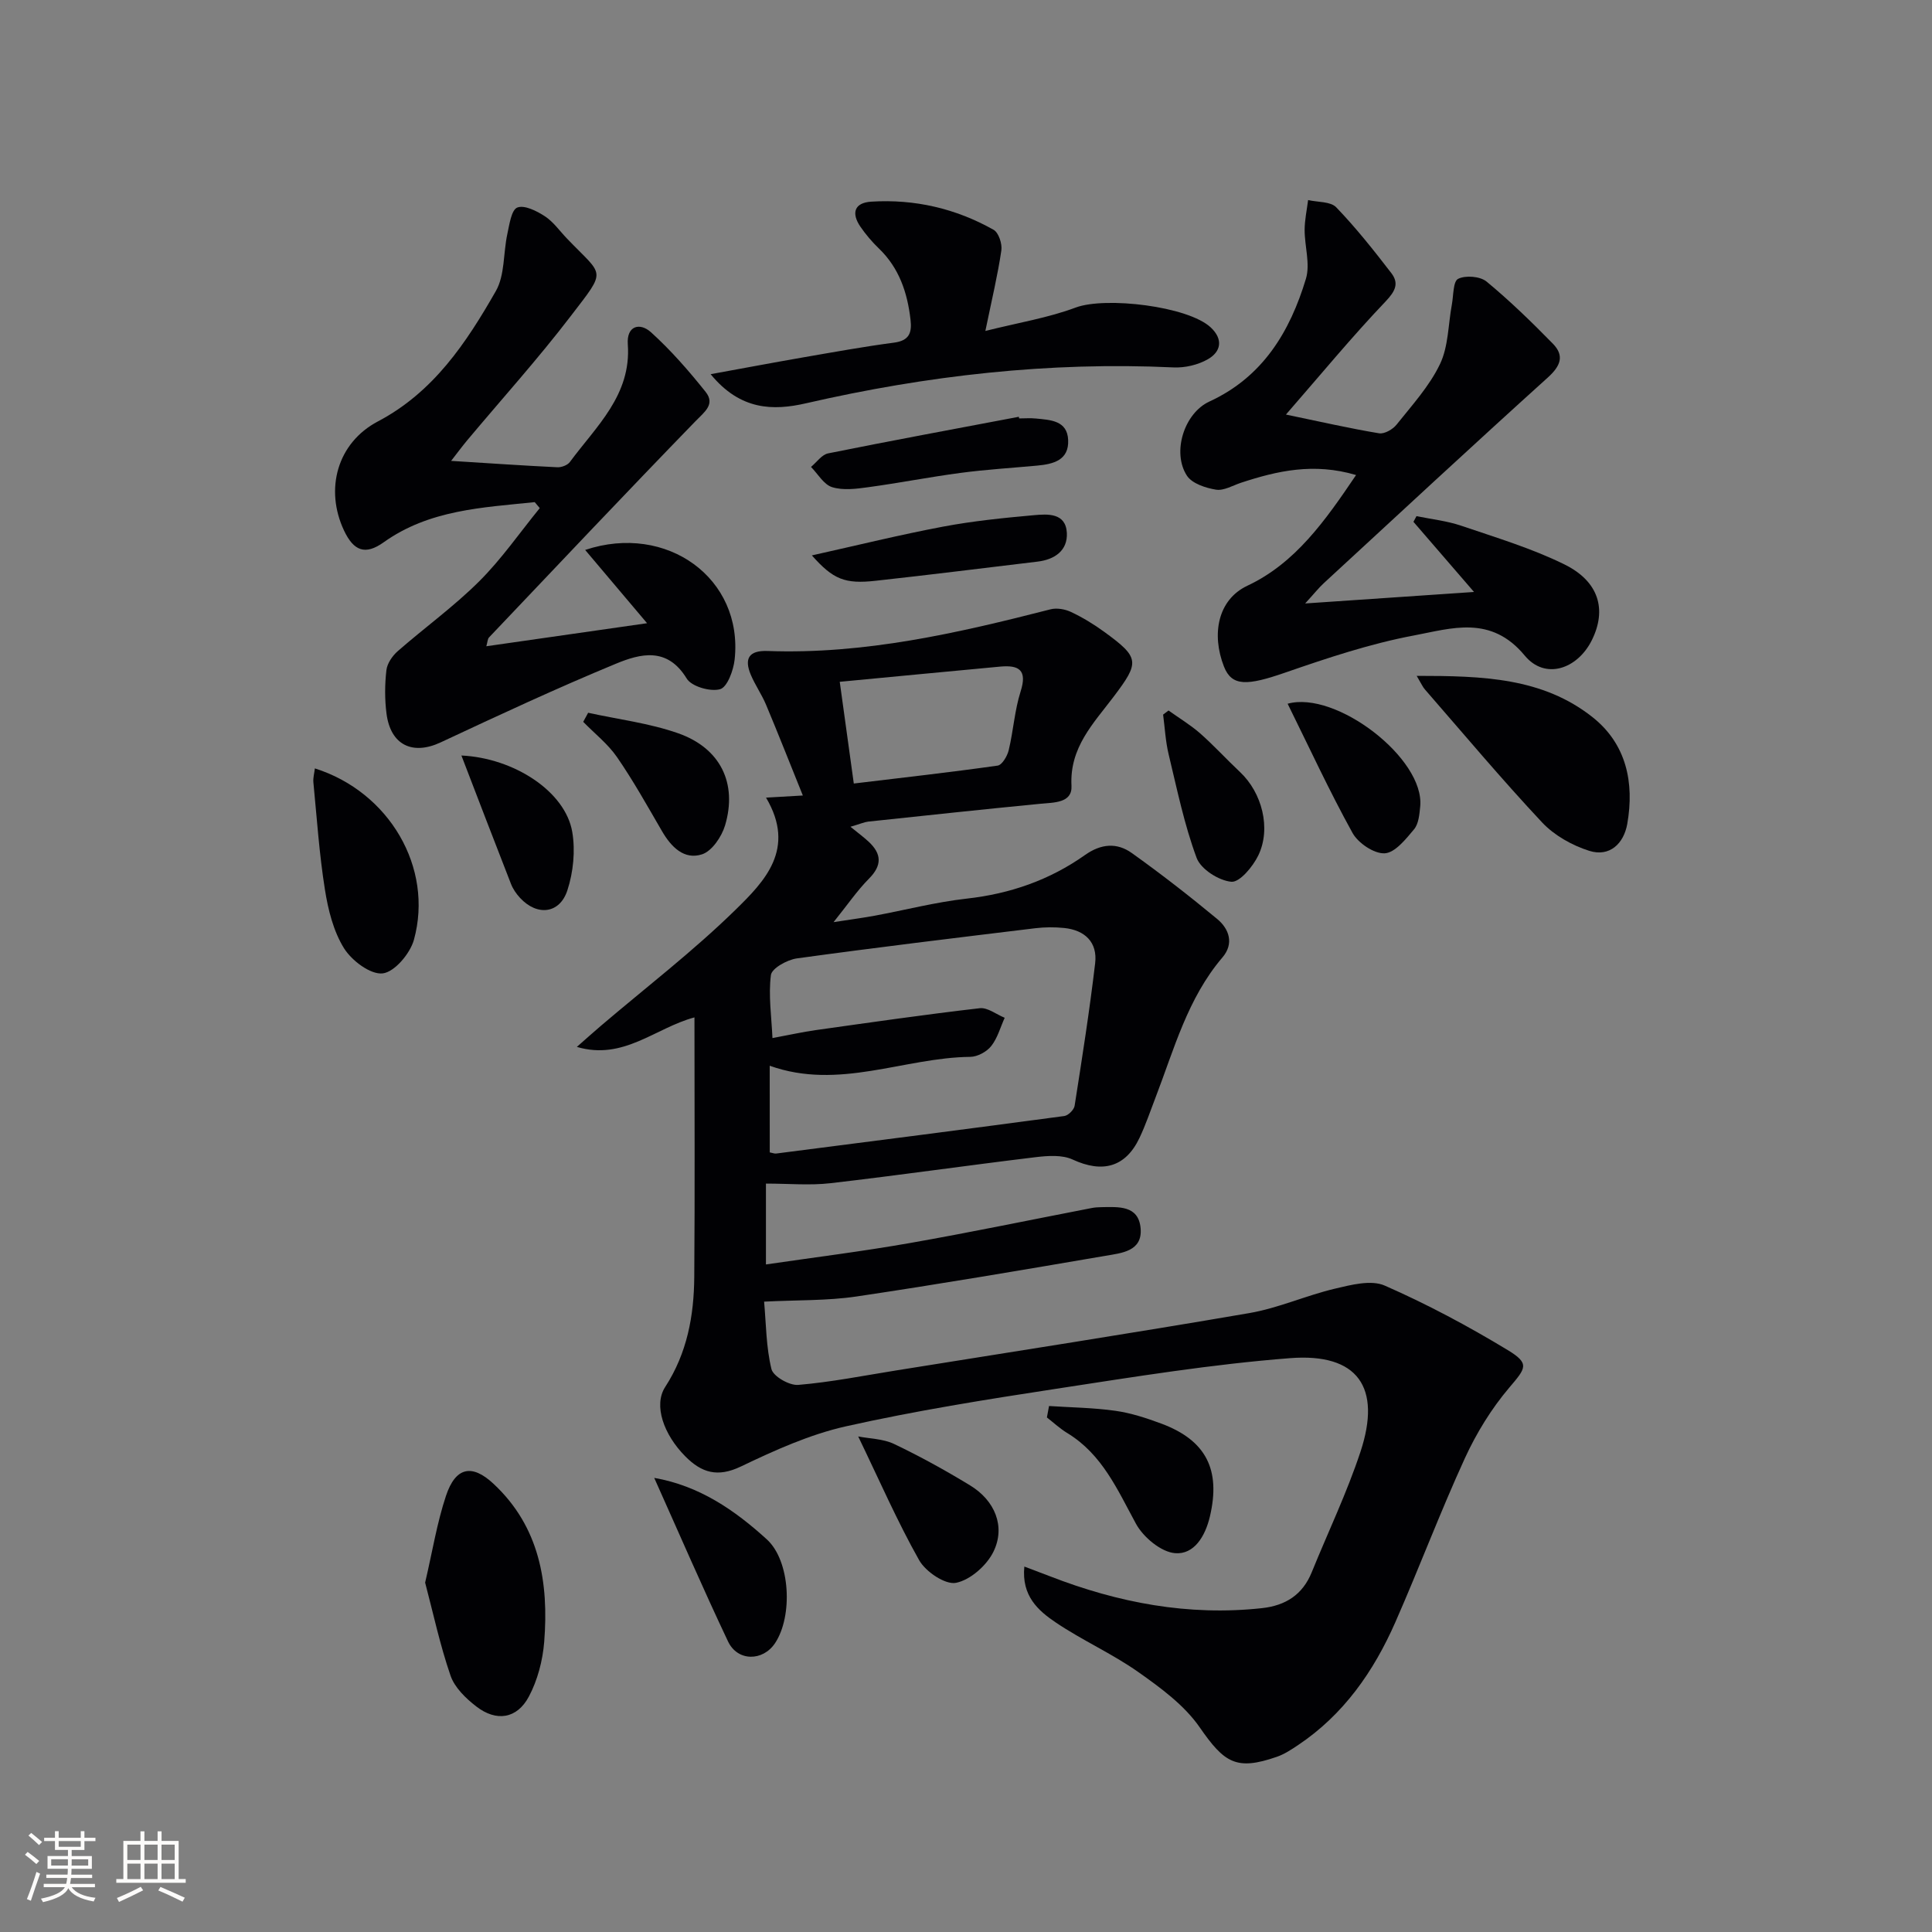 <svg enable-background="new 0 0 400 400" viewBox="0 0 400 400" xmlns="http://www.w3.org/2000/svg"><rect x="0" y="0" width="400" height="400" fill="#808080" stroke="none"/><g fill="#010104"><path d="m176.08 171.17c1.77 1.44 2.83 2.22 3.79 3.12 2.68 2.51 2.77 4.88.04 7.63-2.43 2.45-4.4 5.35-7.33 9 3.59-.56 6.06-.88 8.5-1.33 6.35-1.18 12.65-2.82 19.06-3.54 8.99-1 17.18-3.85 24.5-9.03 3.33-2.36 6.61-2.6 9.67-.42 6.06 4.32 11.95 8.91 17.69 13.66 2.5 2.07 3.53 5.12 1.09 7.97-7.22 8.46-10 18.99-13.86 29.03-1.07 2.78-2.03 5.63-3.3 8.31-2.9 6.12-7.68 7.35-13.85 4.5-2.18-1.01-5.14-.79-7.66-.49-14.17 1.71-28.31 3.75-42.49 5.39-4.26.49-8.63.08-13.35.08v16.74c9.97-1.46 19.95-2.7 29.85-4.44 12.57-2.21 25.06-4.82 37.59-7.24.65-.13 1.32-.17 1.99-.18 3.54-.05 7.7-.43 8.14 4.35.44 4.82-3.98 5.15-7.27 5.72-17.18 2.94-34.36 5.87-51.6 8.43-6.04.89-12.23.71-19.08 1.06.42 4.63.41 9.43 1.52 13.96.37 1.52 3.71 3.43 5.54 3.28 6.76-.57 13.46-1.9 20.18-2.98 24.41-3.92 48.85-7.7 73.22-11.89 6-1.03 11.71-3.63 17.66-5.04 3.38-.8 7.54-1.9 10.38-.65 8.76 3.84 17.27 8.39 25.46 13.35 4.64 2.81 3.74 3.74.33 7.76-3.7 4.35-6.81 9.42-9.2 14.62-5.12 11.17-9.44 22.69-14.39 33.94-4.49 10.21-10.72 19.17-20.19 25.49-1.38.92-2.81 1.87-4.36 2.4-8.38 2.91-10.86 1.27-15.97-6.11-3.17-4.58-8.07-8.17-12.72-11.45-5.41-3.81-11.57-6.54-17.07-10.25-3.62-2.44-7.12-5.49-6.51-11.58 2.09.79 3.7 1.39 5.3 2.01 14.13 5.49 28.67 8.26 43.89 6.6 4.88-.53 8.42-2.77 10.31-7.43 3.37-8.3 7.27-16.42 10.08-24.91 4.44-13.39-.55-20.5-14.54-19.42-16.19 1.25-32.29 3.87-48.37 6.33-14.59 2.23-29.19 4.56-43.58 7.78-7.51 1.68-14.77 4.97-21.77 8.32-4.82 2.31-8.14 1.32-11.54-2.12-4.43-4.47-6.61-10.54-4.14-14.34 4.55-7.02 5.96-14.75 6.02-22.8.14-17.79.04-35.59.04-53.72-8.12 2.17-14.68 8.97-24.35 6.11 1.63-1.43 3.25-2.89 4.9-4.3 9.35-7.97 19.15-15.48 27.91-24.05 6.03-5.9 12.66-12.62 6.36-23.26 2.95-.17 4.84-.28 7.62-.44-2.6-6.44-5.04-12.65-7.62-18.8-.9-2.14-2.27-4.08-3.17-6.23-1.38-3.31-.39-5.03 3.48-4.89 20.06.73 39.36-3.7 58.6-8.63 1.3-.33 3.01-.03 4.25.56 2.39 1.13 4.68 2.52 6.82 4.08 7.42 5.39 7.4 6.29 1.96 13.49-4.14 5.48-9.12 10.47-8.7 18.41.19 3.6-3.64 3.45-6.51 3.73-11.88 1.15-23.74 2.43-35.61 3.69-.81.1-1.57.46-3.64 1.06zm-16.71 67.42c.66.13 1 .28 1.31.24 19.89-2.55 39.79-5.1 59.67-7.77.82-.11 2.02-1.3 2.14-2.13 1.54-9.82 3.09-19.65 4.25-29.51.51-4.34-2.12-6.85-6.42-7.29-1.97-.2-4.01-.19-5.98.05-16.47 2-32.94 3.98-49.38 6.25-1.99.28-5.17 2.05-5.35 3.44-.54 4.22.12 8.59.32 13.05 3.71-.69 6.3-1.27 8.91-1.64 11.32-1.59 22.64-3.23 34-4.54 1.63-.19 3.44 1.28 5.17 1.98-.9 1.98-1.48 4.21-2.8 5.87-.93 1.17-2.83 2.2-4.31 2.22-13.78.15-27.21 6.97-41.54 1.84.01 6.08.01 11.83.01 17.94zm17.4-76.37c10.12-1.22 19.97-2.32 29.78-3.71.92-.13 2-1.97 2.29-3.18.97-4.03 1.22-8.26 2.47-12.18 1.41-4.42-.34-5.49-4.2-5.14-10.88 1.01-21.75 2.06-33.25 3.15.99 7.2 1.91 13.84 2.91 21.06z"/><path d="m110.71 103.96c-10.84 1.13-21.82 1.57-31.28 8.32-3.8 2.71-6.19 1.81-8.19-2.41-4.05-8.57-1.43-18.18 7-22.62 11.53-6.07 18.3-16.28 24.41-26.97 1.9-3.31 1.53-7.89 2.39-11.84.43-1.97.83-4.98 2.06-5.47 1.46-.58 4.02.7 5.7 1.8 1.77 1.15 3.06 3.03 4.56 4.59 7.65 8.01 8.39 6.18.8 16.09-6.77 8.85-14.26 17.15-21.42 25.7-1.01 1.21-1.95 2.48-3.34 4.27 7.86.49 14.92.98 21.99 1.32.86.04 2.1-.42 2.59-1.08 5.45-7.39 12.76-13.85 12-24.38-.28-3.83 2.48-4.58 4.79-2.5 4.12 3.73 7.83 7.98 11.31 12.34 2.06 2.58-.21 4.15-2.1 6.1-14.37 14.8-28.53 29.8-42.74 44.76-.29.31-.29.9-.55 1.82 10.82-1.55 21.35-3.06 33.28-4.77-4.84-5.73-8.84-10.46-12.82-15.17 16.9-5.64 32.77 5.9 30.95 22.68-.24 2.24-1.52 5.73-3.01 6.15-2.02.57-5.91-.55-6.92-2.21-4.02-6.6-9.58-5.16-14.66-3.06-12.24 5.06-24.26 10.66-36.27 16.28-5.81 2.72-10.38.58-11.22-5.97-.38-2.95-.36-6.02-.02-8.97.16-1.4 1.23-2.96 2.33-3.93 5.57-4.87 11.62-9.24 16.85-14.44 4.64-4.61 8.41-10.09 12.57-15.19-.34-.42-.69-.83-1.04-1.24z"/><path d="m280.76 98.35c-8.77-2.59-16.31-.87-23.8 1.59-1.73.57-3.58 1.7-5.2 1.44-2.15-.35-4.94-1.26-6.01-2.88-3.15-4.81-.6-12.96 4.65-15.37 11.06-5.09 16.67-14.46 19.98-25.42.92-3.07-.28-6.74-.27-10.13.01-2.05.46-4.11.72-6.16 1.98.46 4.64.27 5.82 1.5 4.1 4.26 7.79 8.92 11.4 13.61 1.62 2.1.88 3.72-1.16 5.86-6.95 7.29-13.37 15.08-20.65 23.44 7.37 1.53 13.3 2.89 19.29 3.88 1.1.18 2.83-.81 3.61-1.79 3.21-4.03 6.8-7.96 8.99-12.53 1.76-3.66 1.69-8.18 2.46-12.32.35-1.87.24-4.81 1.3-5.34 1.54-.77 4.55-.53 5.88.56 4.82 3.98 9.33 8.37 13.71 12.84 2.47 2.51 1.63 4.64-1.03 7.04-15.56 14.05-30.92 28.32-46.33 42.53-1.07.98-1.98 2.14-3.9 4.24 12.1-.82 23.02-1.57 34.96-2.38-4.52-5.23-8.53-9.87-12.54-14.52.21-.39.42-.79.63-1.18 3.1.64 6.3.98 9.27 1.99 7.2 2.45 14.56 4.66 21.35 8 7.19 3.54 8.82 9.4 5.67 15.72-2.97 5.95-9.65 8.27-13.88 3.16-7.01-8.47-15.18-5.62-22.96-4.16-9.05 1.7-17.92 4.67-26.65 7.69-7.85 2.72-11.03 2.9-12.66-1.25-2.62-6.68-1.3-13.84 4.84-16.74 9.94-4.66 16.14-13.49 22.51-22.92z"/><path d="m147.13 77.47c7.14-1.3 13.23-2.45 19.34-3.51 6.2-1.07 12.4-2.2 18.63-3.02 3.18-.42 3.73-2.07 3.41-4.79-.65-5.59-2.35-10.66-6.53-14.69-1.43-1.37-2.74-2.92-3.86-4.55-1.89-2.79-1.26-4.94 2.28-5.16 8.98-.56 17.5 1.42 25.32 5.83 1.04.59 1.8 2.91 1.6 4.26-.74 5.05-1.94 10.04-3.31 16.68 6.9-1.73 13.02-2.72 18.71-4.85 6.14-2.29 23.24-.29 27.96 4.13 2.61 2.45 2.13 5.02-.61 6.58-2.04 1.17-4.75 1.8-7.11 1.69-25.74-1.21-51.03 1.67-76.1 7.43-6.75 1.55-13.58 1.49-19.73-6.03z"/><path d="m88.02 327.66c1.51-6.45 2.45-12.37 4.32-17.98 1.98-5.93 5.35-6.65 9.8-2.51 9.59 8.92 11.5 20.5 10.53 32.78-.31 3.85-1.37 7.91-3.17 11.3-2.46 4.63-6.75 5.27-10.91 2.04-2.16-1.67-4.46-3.9-5.31-6.36-2.19-6.36-3.6-12.98-5.26-19.27z"/><path d="m293.31 139.93c13.66 0 26.08.36 36.43 8.57 7 5.56 8.66 13.55 7.17 22.07-.72 4.09-3.65 6.91-7.86 5.59-3.55-1.12-7.26-3.2-9.78-5.89-8.36-8.92-16.22-18.3-24.25-27.52-.43-.47-.68-1.08-1.71-2.82z"/><path d="m65.19 159.09c15.38 4.85 24.62 20.55 20.51 35.48-.79 2.85-4.01 6.68-6.47 6.96-2.52.29-6.41-2.64-8.01-5.21-2.19-3.53-3.29-7.96-3.95-12.15-1.17-7.35-1.67-14.81-2.39-22.23-.08-.92.2-1.87.31-2.85z"/><path d="m217.19 291.1c4.58.3 9.2.35 13.73.99 3.25.46 6.45 1.51 9.54 2.66 9.3 3.47 12.3 9.58 10.04 19.21-.98 4.16-3.29 7.92-7.2 7.61-2.92-.23-6.6-3.31-8.12-6.11-3.83-7.03-6.97-14.36-14.21-18.76-1.5-.91-2.82-2.14-4.22-3.23.14-.79.29-1.58.44-2.37z"/><path d="m135.45 305.98c9.35 1.63 16.69 6.7 23.31 12.73 4.89 4.45 5.42 15.89 1.71 21.48-2.52 3.8-7.77 3.83-9.74-.35-5.24-11.06-10.1-22.3-15.28-33.86z"/><path d="m266.59 145.7c10-2.79 28.41 11.35 27.45 21.26-.16 1.63-.32 3.59-1.27 4.73-1.71 2.05-3.95 4.87-6.09 4.98-2.2.11-5.5-2.12-6.66-4.23-4.78-8.64-8.92-17.62-13.43-26.74z"/><path d="m177.68 297.4c2.4.47 5.16.48 7.41 1.55 5.39 2.57 10.64 5.47 15.75 8.58 5.14 3.12 7.39 8.52 4.85 13.72-1.39 2.86-4.81 5.88-7.77 6.46-2.22.43-6.27-2.3-7.62-4.69-4.52-8.01-8.21-16.5-12.62-25.62z"/><path d="m121.77 147.57c6.23 1.37 12.68 2.15 18.65 4.25 8.75 3.08 12.28 10.37 9.7 19.06-.7 2.34-2.71 5.33-4.77 6-3.73 1.21-6.41-1.55-8.31-4.83-3-5.16-5.91-10.39-9.29-15.29-1.89-2.74-4.64-4.89-7-7.31.34-.63.68-1.26 1.02-1.88z"/><path d="m211 86.63c1.17 0 2.34-.1 3.49.02 3 .3 6.48.4 6.66 4.44.19 4.2-3.07 5-6.43 5.31-5.29.49-10.6.81-15.86 1.51-6.41.85-12.76 2.1-19.17 2.97-2.45.34-5.15.68-7.41-.02-1.73-.54-2.94-2.73-4.37-4.19 1.17-.96 2.22-2.53 3.53-2.8 13.14-2.65 26.33-5.08 39.5-7.58.02.11.04.22.06.34z"/><path d="m241.93 147.1c2.19 1.57 4.53 2.97 6.55 4.74 2.87 2.53 5.46 5.38 8.25 8 4.55 4.26 6.5 11.68 3.78 17.28-1.12 2.31-3.85 5.59-5.57 5.44-2.61-.24-6.32-2.6-7.19-4.94-2.57-6.92-4.06-14.25-5.8-21.46-.64-2.67-.78-5.47-1.14-8.21.38-.28.75-.57 1.12-.85z"/><path d="m95.53 156.42c10.85.51 21.52 7.42 22.95 15.83.66 3.89.22 8.32-1.01 12.08-1.59 4.89-6.27 5.37-9.79 1.58-.77-.83-1.47-1.84-1.88-2.89-3.47-8.88-6.88-17.78-10.27-26.6z"/><path d="m168.09 114.99c9.53-2.12 18.31-4.29 27.18-5.96 6.17-1.16 12.46-1.8 18.72-2.36 2.88-.26 6.67-.55 6.89 3.67.18 3.66-2.53 5.52-6.09 5.94-11.16 1.33-22.31 2.74-33.48 3.96-6.37.71-8.8-.26-13.22-5.25z"/></g><path d="m5.17 384 .55-.58c.85.61 1.65 1.24 2.4 1.87l-.59.64c-.83-.73-1.62-1.38-2.36-1.93m1.22 9.53-.82-.34c.71-1.76 1.37-3.64 1.98-5.63.24.13.5.25.76.36-.6 1.67-1.24 3.54-1.92 5.61m-.5-13.5.57-.54c.56.44 1.31 1.06 2.26 1.87l-.64.64c-.68-.66-1.41-1.32-2.19-1.97m3.25.46h2.24v-1.36h.77v1.36h4.57v-1.36h.76v1.36h2.28v.69h-2.28v1.84h-2.64v1.26h4.18v2.64h-4.21c0 .45-.02.86-.05 1.21h4.32v.69h-4.38c-.04.34-.1.75-.19 1.22h5.15v.69h-4.82c.87 1.19 2.51 1.92 4.93 2.19-.17.31-.3.57-.37.76-2.77-.49-4.52-1.41-5.26-2.76-.56 1.26-2.3 2.23-5.24 2.9-.12-.25-.26-.48-.43-.72 2.73-.55 4.38-1.34 4.96-2.38h-4.38v-.69h4.65c.1-.38.17-.79.21-1.22h-4.32v-.69h4.4c.03-.34.05-.75.05-1.21h-4.2v-2.64h4.23v-1.26h-2.69v-1.84h-2.24zm1.46 4.46v1.29h3.45c.01-.4.02-.57.01-.53v-.32-.45h-3.46zm1.55-2.59h4.57v-1.19h-4.57zm6.11 2.59h-3.42v.77c-.01.19-.01.37-.02.53h3.44z" fill="#fcfbfa"/><path d="m32.63 379.16h.82v1.98h3.54v7.89h1.46v.78h-14.37v-.78h1.46v-7.89h3.54v-1.98h.82v1.98h2.73zm-3.49 11.48.5.73c-1.61.82-3.28 1.63-5 2.41-.13-.27-.28-.55-.44-.82 1.75-.72 3.4-1.49 4.94-2.32m-2.78-5.55h2.73v-3.18h-2.73zm0 3.95h2.73v-3.2h-2.73zm3.54-3.95h2.73v-3.18h-2.73zm0 3.95h2.73v-3.2h-2.73zm7.89 4.68c-1.84-.92-3.51-1.7-5.02-2.32l.45-.73c1.89.8 3.57 1.55 5.04 2.23zm-1.62-11.81h-2.73v3.18h2.73zm-2.73 7.13h2.73v-3.2h-2.73z" fill="#fcfbfa"/></svg>